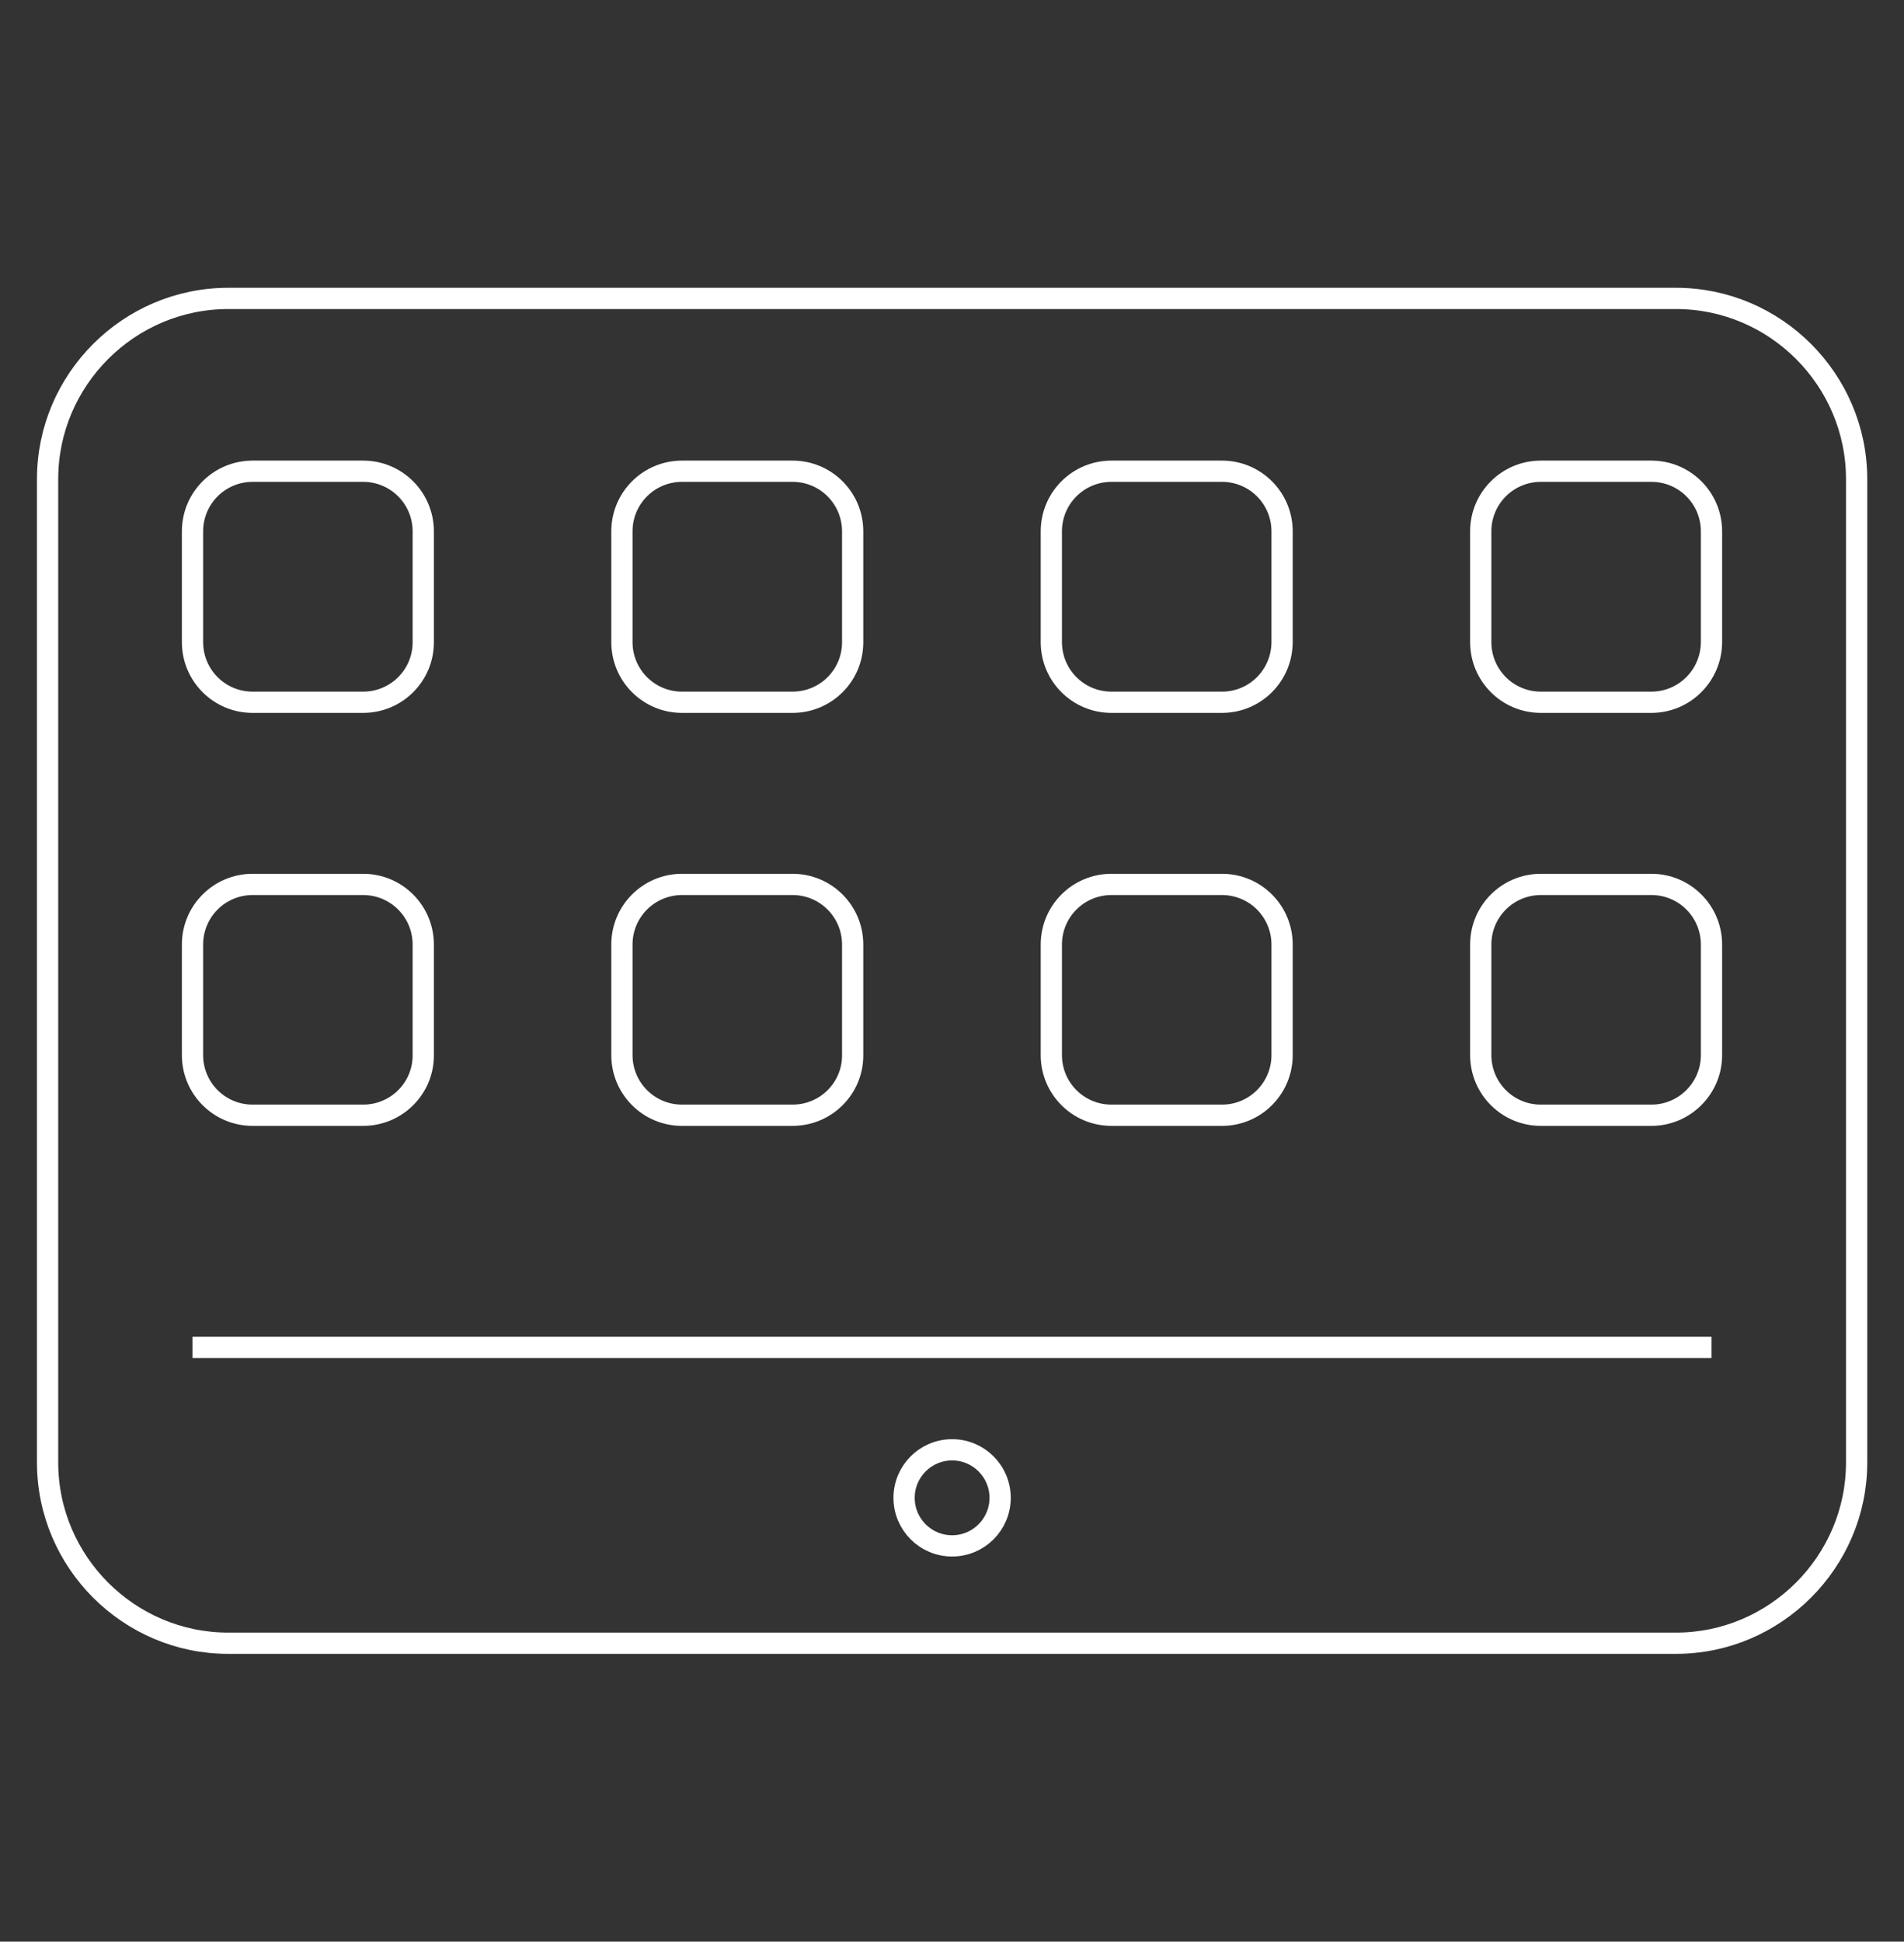<?xml version="1.0" encoding="utf-8"?>
<!-- Generator: Adobe Illustrator 25.4.1, SVG Export Plug-In . SVG Version: 6.00 Build 0)  -->
<svg version="1.1" id="Capa_1" xmlns="http://www.w3.org/2000/svg" xmlns:xlink="http://www.w3.org/1999/xlink" x="0px" y="0px"
	 viewBox="0 0 89.61 91.35" style="enable-background:new 0 0 89.61 91.35;" xml:space="preserve">
<rect x="0" y="0" width="89.61" height="91.35" fill="#333333" stroke="none"/>
<style type="text/css">
	.st0{fill:none;stroke:#FFFFFF;stroke-miterlimit:10;}
</style>
<g>
	<path class="st0" d="M78.88,77.31H10.74c-4.68,0-8.5-3.83-8.5-8.5V22.54c0-4.68,3.83-8.5,8.5-8.5h68.14c4.68,0,8.5,3.83,8.5,8.5
		v46.27C87.38,73.48,83.55,77.31,78.88,77.31z"/>
	<circle class="st0" cx="44.81" cy="70.47" r="2.26"/>
	<g>
		<path class="st0" d="M17.09,33.04h-5.2c-1.57,0-2.83-1.27-2.83-2.83V25c0-1.57,1.27-2.83,2.83-2.83h5.2
			c1.57,0,2.83,1.27,2.83,2.83v5.2C19.93,31.77,18.66,33.04,17.09,33.04z"/>
		<path class="st0" d="M37.3,33.04h-5.2c-1.57,0-2.83-1.27-2.83-2.83V25c0-1.57,1.27-2.83,2.83-2.83h5.2c1.57,0,2.83,1.27,2.83,2.83
			v5.2C40.14,31.77,38.87,33.04,37.3,33.04z"/>
		<path class="st0" d="M57.51,33.04h-5.2c-1.57,0-2.83-1.27-2.83-2.83V25c0-1.57,1.27-2.83,2.83-2.83h5.2
			c1.57,0,2.83,1.27,2.83,2.83v5.2C60.34,31.77,59.08,33.04,57.51,33.04z"/>
		<path class="st0" d="M77.72,33.04h-5.2c-1.57,0-2.83-1.27-2.83-2.83V25c0-1.57,1.27-2.83,2.83-2.83h5.2
			c1.57,0,2.83,1.27,2.83,2.83v5.2C80.55,31.77,79.28,33.04,77.72,33.04z"/>
	</g>
	<g>
		<path class="st0" d="M17.09,52.47h-5.2c-1.57,0-2.83-1.27-2.83-2.83v-5.2c0-1.57,1.27-2.83,2.83-2.83h5.2
			c1.57,0,2.83,1.27,2.83,2.83v5.2C19.93,51.2,18.66,52.47,17.09,52.47z"/>
		<path class="st0" d="M37.3,52.47h-5.2c-1.57,0-2.83-1.27-2.83-2.83v-5.2c0-1.57,1.27-2.83,2.83-2.83h5.2
			c1.57,0,2.83,1.27,2.83,2.83v5.2C40.14,51.2,38.87,52.47,37.3,52.47z"/>
		<path class="st0" d="M57.51,52.47h-5.2c-1.57,0-2.83-1.27-2.83-2.83v-5.2c0-1.57,1.27-2.83,2.83-2.83h5.2
			c1.57,0,2.83,1.27,2.83,2.83v5.2C60.34,51.2,59.08,52.47,57.51,52.47z"/>
		<path class="st0" d="M77.72,52.47h-5.2c-1.57,0-2.83-1.27-2.83-2.83v-5.2c0-1.57,1.27-2.83,2.83-2.83h5.2
			c1.57,0,2.83,1.27,2.83,2.83v5.2C80.55,51.2,79.28,52.47,77.72,52.47z"/>
	</g>
	<line class="st0" x1="9.06" y1="63.39" x2="80.55" y2="63.39"/>
</g>
</svg>
